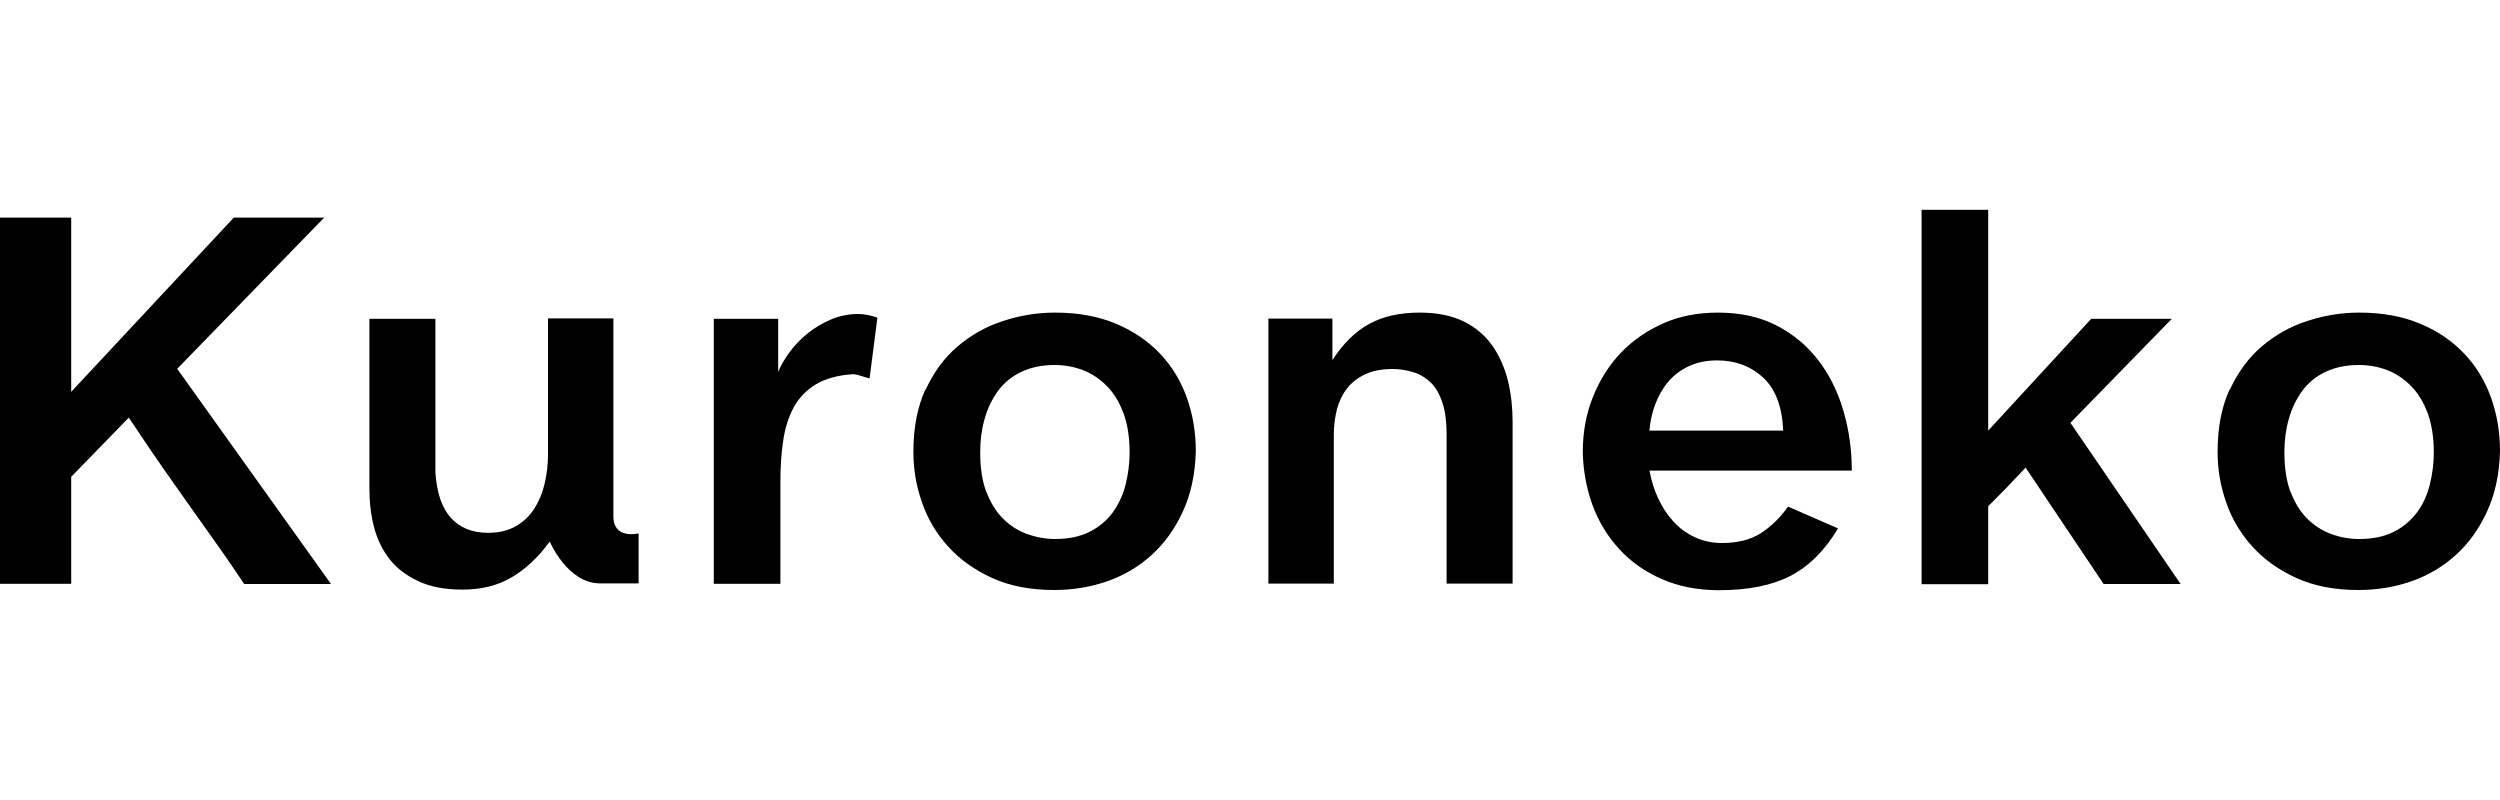 <?xml version="1.0" encoding="UTF-8"?>
<svg id="Layer_2" xmlns="http://www.w3.org/2000/svg" version="1.1" viewBox="0 0 125 40">
  <!-- Generator: Adobe Illustrator 29.0.1, SVG Export Plug-In . SVG Version: 2.1.0 Build 192)  -->
  <defs>
    <style>
      .st0 {
        fill: none;
      }
    </style>
  </defs>
  <g>
    <path d="M0,10.88h3.56v8.71l8.13-8.71h4.52l-7.35,7.56,7.69,10.76h-4.34c-.14-.21-.36-.53-.65-.96-.29-.43-.64-.92-1.03-1.47s-.8-1.12-1.22-1.72-.83-1.17-1.21-1.72c-.38-.55-.72-1.04-1.01-1.48s-.51-.77-.65-.97l-2.88,2.96v5.35H0V10.88Z"/>
    <path d="M27.48,27.09c-.59.8-1.23,1.39-1.92,1.79-.69.4-1.5.6-2.42.6s-1.62-.14-2.22-.42c-.6-.28-1.08-.64-1.44-1.1-.36-.46-.62-1-.78-1.61-.16-.61-.23-1.26-.23-1.94v-8.47h3.3v7.69c.07,1.02.33,1.78.78,2.27.45.49,1.07.74,1.84.74.55,0,1.02-.11,1.4-.33.38-.22.69-.51.92-.87.23-.36.41-.78.52-1.25.11-.47.17-.95.17-1.46v-6.81h3.27v9.9c0,1.17,1.26.85,1.26.85v2.5h-1.92c-1.65,0-2.53-2.11-2.53-2.11Z"/>
    <path d="M38.9,18.62c.14-.35.34-.69.6-1.04.26-.35.57-.66.92-.94.35-.28.74-.5,1.16-.68.42-.17.86-.26,1.33-.26.29,0,.61.06.96.18l-.39,3.04c-.14-.03-.29-.08-.44-.13-.16-.05-.29-.08-.39-.08-.76.05-1.38.22-1.86.51-.48.29-.84.67-1.1,1.14-.26.48-.44,1.04-.53,1.68-.1.64-.14,1.33-.14,2.08v5.07h-3.33v-13.25h3.22v2.68Z"/>
    <path d="M46.28,19.49c.4-.87.93-1.6,1.6-2.17.67-.57,1.43-1,2.27-1.27.85-.28,1.72-.42,2.6-.42,1.14,0,2.15.18,3.03.55.87.36,1.61.86,2.21,1.49.6.63,1.05,1.37,1.35,2.21.3.84.45,1.73.45,2.66v.03c-.03,1.14-.25,2.15-.65,3.01-.4.87-.92,1.59-1.56,2.17-.64.58-1.38,1.02-2.21,1.31-.83.29-1.72.44-2.65.44-1.2,0-2.23-.2-3.11-.6-.88-.4-1.61-.92-2.2-1.57-.59-.65-1.03-1.39-1.31-2.21-.29-.82-.43-1.66-.43-2.51v-.03c0-1.2.2-2.23.6-3.11ZM49.32,24.59c.21.55.48.99.83,1.34.35.35.74.6,1.2.77.45.16.92.25,1.4.25.68,0,1.25-.12,1.73-.36.48-.24.86-.57,1.16-.97.29-.41.51-.87.64-1.39s.2-1.06.2-1.61c0-.74-.1-1.39-.3-1.94-.2-.55-.47-1-.82-1.36-.35-.36-.75-.63-1.2-.81-.45-.17-.93-.26-1.43-.26-.64,0-1.2.12-1.68.35-.48.23-.86.55-1.16.96-.29.41-.52.87-.66,1.39-.15.52-.22,1.07-.22,1.64v.03c0,.78.1,1.44.31,1.99Z"/>
    <path d="M66.61,18.02c.55-.85,1.17-1.46,1.86-1.83.68-.37,1.52-.56,2.51-.56.88,0,1.62.15,2.22.45.6.3,1.07.71,1.43,1.22.35.51.61,1.1.77,1.75.16.66.23,1.34.23,2.05v8.08h-3.3v-7.48c0-.62-.07-1.15-.21-1.57s-.33-.76-.58-1c-.25-.24-.54-.42-.87-.52-.33-.1-.68-.16-1.04-.16-.54,0-.99.09-1.36.26-.37.17-.68.41-.91.7-.23.29-.4.64-.51,1.04-.1.4-.16.82-.16,1.27v7.46h-3.27v-13.25h3.2v2.08Z"/>
    <path d="M82.48,23.53v.03c.09.47.22.91.42,1.34s.44.81.74,1.14c.3.34.66.61,1.08.81.42.2.88.3,1.38.3.78,0,1.42-.16,1.94-.49.51-.33.97-.77,1.36-1.33l2.5,1.09c-.66,1.11-1.46,1.9-2.39,2.38-.94.48-2.12.71-3.56.71-1.07,0-2.03-.19-2.87-.56-.84-.37-1.55-.87-2.13-1.51-.58-.63-1.02-1.36-1.33-2.2-.3-.83-.46-1.71-.48-2.62v-.03c0-.99.17-1.91.51-2.75.34-.85.81-1.59,1.4-2.21.6-.62,1.31-1.11,2.13-1.47s1.73-.53,2.72-.53c1.13,0,2.11.22,2.94.65.83.43,1.52,1.01,2.08,1.74s.97,1.57,1.25,2.52c.28.95.42,1.95.42,2.99h-10.08ZM89.16,21.53c-.05-1.2-.39-2.08-1-2.65-.62-.57-1.38-.86-2.3-.86-.54,0-1.01.1-1.42.29-.41.19-.75.45-1.03.78-.28.33-.49.71-.65,1.13-.16.42-.25.86-.29,1.31h6.68Z"/>
    <path d="M96.08,10.49h3.33v11.04l5.15-5.59h4.03l-5.07,5.2,5.51,8.06h-3.85l-3.9-5.82c-.07.07-.19.2-.36.38s-.36.38-.56.59c-.2.21-.39.4-.57.58-.18.18-.31.31-.38.38v3.9h-3.33V10.49Z"/>
    <path d="M111.49,19.49c.4-.87.93-1.6,1.6-2.17s1.43-1,2.27-1.27c.85-.28,1.72-.42,2.6-.42,1.14,0,2.15.18,3.03.55.88.36,1.61.86,2.21,1.49.6.63,1.05,1.37,1.35,2.21.3.84.45,1.73.45,2.66v.03c-.03,1.14-.25,2.15-.65,3.01-.4.87-.92,1.59-1.56,2.17-.64.58-1.38,1.02-2.21,1.31-.83.29-1.72.44-2.65.44-1.2,0-2.23-.2-3.11-.6s-1.61-.92-2.2-1.57-1.03-1.39-1.31-2.21c-.29-.82-.43-1.66-.43-2.51v-.03c0-1.2.2-2.23.6-3.11ZM114.53,24.59c.21.55.48.99.83,1.34.35.35.74.6,1.2.77s.92.25,1.4.25c.68,0,1.25-.12,1.73-.36.48-.24.86-.57,1.16-.97s.51-.87.64-1.39c.13-.52.2-1.06.2-1.61,0-.74-.1-1.39-.3-1.94s-.47-1-.82-1.36c-.35-.36-.74-.63-1.2-.81s-.93-.26-1.43-.26c-.64,0-1.2.12-1.68.35-.48.23-.86.55-1.16.96-.29.41-.52.87-.66,1.39-.15.52-.22,1.07-.22,1.64v.03c0,.78.1,1.44.31,1.99Z"/>
  </g>
  <rect class="st0" width="125" height="40"/>
</svg>